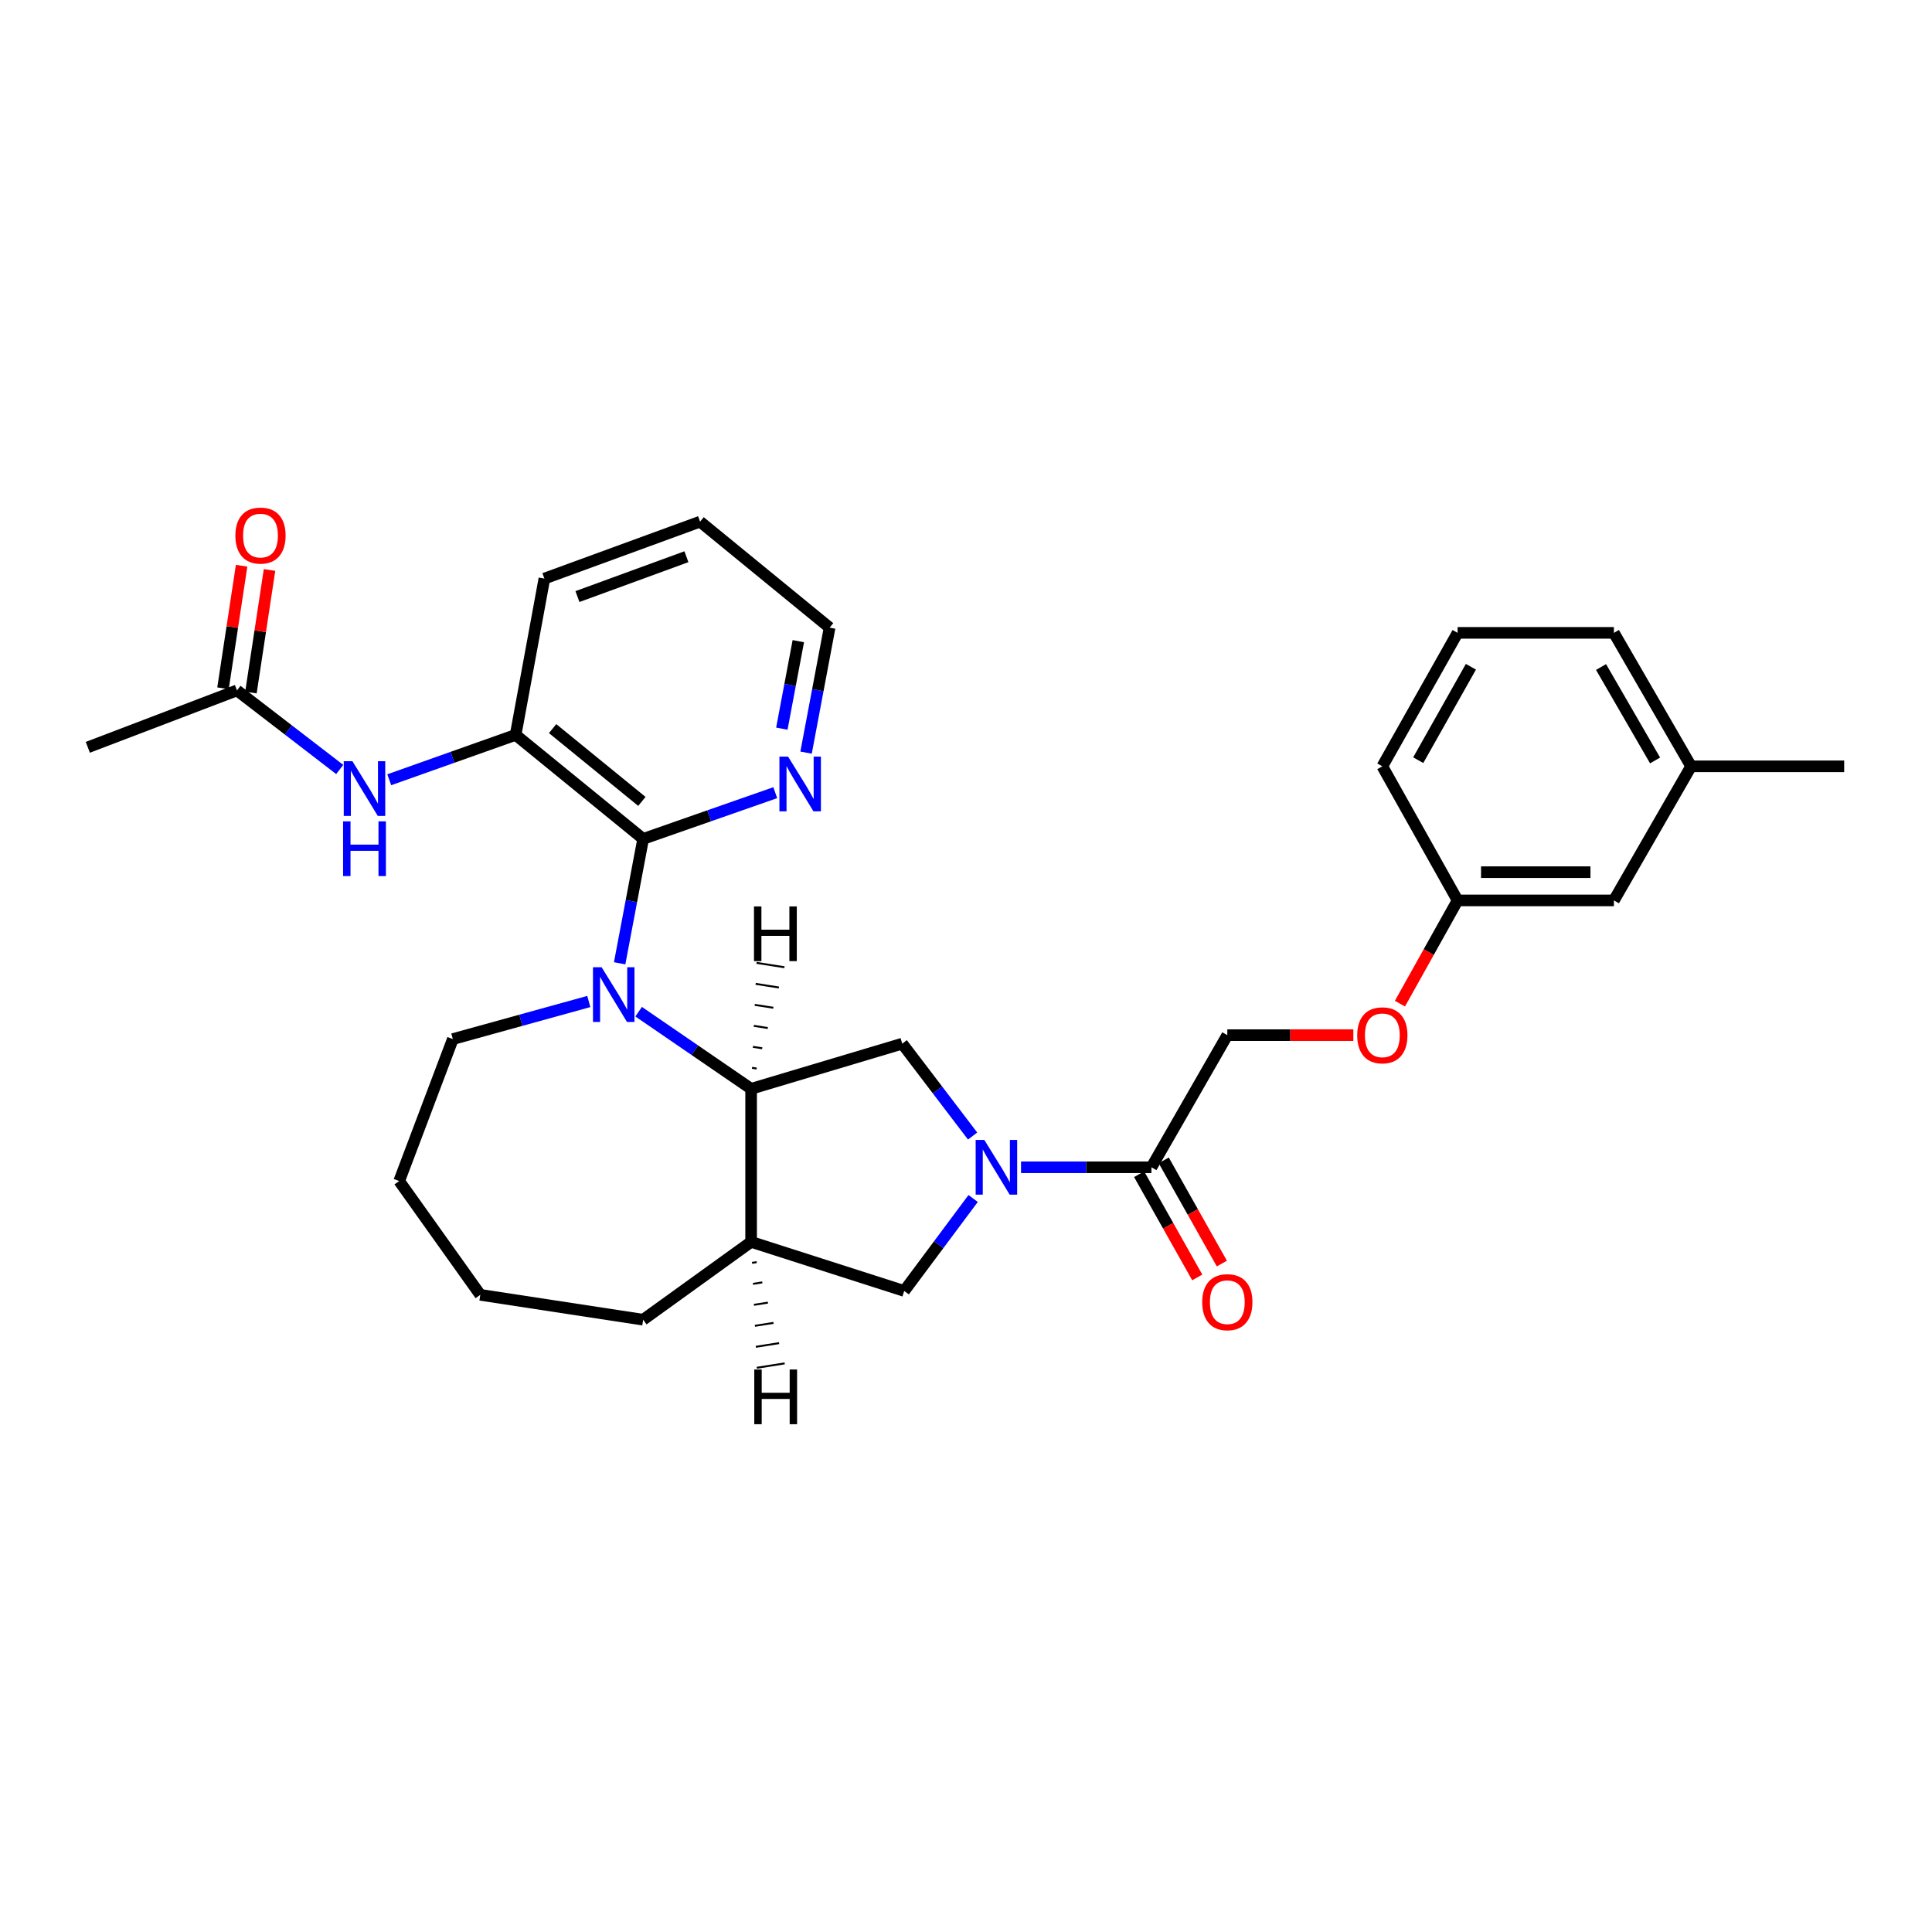 <?xml version='1.0' encoding='iso-8859-1'?>
<svg version='1.1' baseProfile='full'
              xmlns='http://www.w3.org/2000/svg'
                      xmlns:rdkit='http://www.rdkit.org/xml'
                      xmlns:xlink='http://www.w3.org/1999/xlink'
                  xml:space='preserve'
width='1000px' height='1000px' viewBox='0 0 1000 1000'>
<!-- END OF HEADER -->
<rect style='opacity:1.0;fill:#FFFFFF;stroke:none' width='1000' height='1000' x='0' y='0'> </rect>
<path class='bond-1' d='M 320.73,498.597 L 326.813,466.405' style='fill:none;fill-rule:evenodd;stroke:#0000FF;stroke-width:6px;stroke-linecap:butt;stroke-linejoin:miter;stroke-opacity:1' />
<path class='bond-1' d='M 326.813,466.405 L 332.896,434.212' style='fill:none;fill-rule:evenodd;stroke:#000000;stroke-width:6px;stroke-linecap:butt;stroke-linejoin:miter;stroke-opacity:1' />
<path class='bond-2' d='M 330.562,523.65 L 359.669,543.607' style='fill:none;fill-rule:evenodd;stroke:#0000FF;stroke-width:6px;stroke-linecap:butt;stroke-linejoin:miter;stroke-opacity:1' />
<path class='bond-2' d='M 359.669,543.607 L 388.776,563.565' style='fill:none;fill-rule:evenodd;stroke:#000000;stroke-width:6px;stroke-linecap:butt;stroke-linejoin:miter;stroke-opacity:1' />
<path class='bond-15' d='M 304.767,518.373 L 269.579,528.099' style='fill:none;fill-rule:evenodd;stroke:#0000FF;stroke-width:6px;stroke-linecap:butt;stroke-linejoin:miter;stroke-opacity:1' />
<path class='bond-15' d='M 269.579,528.099 L 234.391,537.826' style='fill:none;fill-rule:evenodd;stroke:#000000;stroke-width:6px;stroke-linecap:butt;stroke-linejoin:miter;stroke-opacity:1' />
<path class='bond-0' d='M 503.42,588.012 L 485.206,564.105' style='fill:none;fill-rule:evenodd;stroke:#0000FF;stroke-width:6px;stroke-linecap:butt;stroke-linejoin:miter;stroke-opacity:1' />
<path class='bond-0' d='M 485.206,564.105 L 466.992,540.197' style='fill:none;fill-rule:evenodd;stroke:#000000;stroke-width:6px;stroke-linecap:butt;stroke-linejoin:miter;stroke-opacity:1' />
<path class='bond-5' d='M 528.487,604.183 L 562.233,604.183' style='fill:none;fill-rule:evenodd;stroke:#0000FF;stroke-width:6px;stroke-linecap:butt;stroke-linejoin:miter;stroke-opacity:1' />
<path class='bond-5' d='M 562.233,604.183 L 595.979,604.183' style='fill:none;fill-rule:evenodd;stroke:#000000;stroke-width:6px;stroke-linecap:butt;stroke-linejoin:miter;stroke-opacity:1' />
<path class='bond-31' d='M 503.695,620.339 L 485.855,644.266' style='fill:none;fill-rule:evenodd;stroke:#0000FF;stroke-width:6px;stroke-linecap:butt;stroke-linejoin:miter;stroke-opacity:1' />
<path class='bond-31' d='M 485.855,644.266 L 468.015,668.194' style='fill:none;fill-rule:evenodd;stroke:#000000;stroke-width:6px;stroke-linecap:butt;stroke-linejoin:miter;stroke-opacity:1' />
<path class='bond-6' d='M 332.896,434.212 L 266.887,380.379' style='fill:none;fill-rule:evenodd;stroke:#000000;stroke-width:6px;stroke-linecap:butt;stroke-linejoin:miter;stroke-opacity:1' />
<path class='bond-6' d='M 332.235,414.807 L 286.029,377.124' style='fill:none;fill-rule:evenodd;stroke:#000000;stroke-width:6px;stroke-linecap:butt;stroke-linejoin:miter;stroke-opacity:1' />
<path class='bond-9' d='M 332.896,434.212 L 367.084,422.25' style='fill:none;fill-rule:evenodd;stroke:#000000;stroke-width:6px;stroke-linecap:butt;stroke-linejoin:miter;stroke-opacity:1' />
<path class='bond-9' d='M 367.084,422.25 L 401.273,410.287' style='fill:none;fill-rule:evenodd;stroke:#0000FF;stroke-width:6px;stroke-linecap:butt;stroke-linejoin:miter;stroke-opacity:1' />
<path class='bond-3' d='M 388.776,563.565 L 466.992,540.197' style='fill:none;fill-rule:evenodd;stroke:#000000;stroke-width:6px;stroke-linecap:butt;stroke-linejoin:miter;stroke-opacity:1' />
<path class='bond-4' d='M 388.776,563.565 L 388.776,642.796' style='fill:none;fill-rule:evenodd;stroke:#000000;stroke-width:6px;stroke-linecap:butt;stroke-linejoin:miter;stroke-opacity:1' />
<path class='bond-34' d='M 391.652,553.078 L 389.244,552.701' style='fill:none;fill-rule:evenodd;stroke:#000000;stroke-width:1.0px;stroke-linecap:butt;stroke-linejoin:miter;stroke-opacity:1' />
<path class='bond-34' d='M 394.527,542.591 L 389.713,541.837' style='fill:none;fill-rule:evenodd;stroke:#000000;stroke-width:1.0px;stroke-linecap:butt;stroke-linejoin:miter;stroke-opacity:1' />
<path class='bond-34' d='M 397.403,532.104 L 390.181,530.973' style='fill:none;fill-rule:evenodd;stroke:#000000;stroke-width:1.0px;stroke-linecap:butt;stroke-linejoin:miter;stroke-opacity:1' />
<path class='bond-34' d='M 400.279,521.617 L 390.649,520.109' style='fill:none;fill-rule:evenodd;stroke:#000000;stroke-width:1.0px;stroke-linecap:butt;stroke-linejoin:miter;stroke-opacity:1' />
<path class='bond-34' d='M 403.154,511.13 L 391.118,509.245' style='fill:none;fill-rule:evenodd;stroke:#000000;stroke-width:1.0px;stroke-linecap:butt;stroke-linejoin:miter;stroke-opacity:1' />
<path class='bond-34' d='M 406.03,500.644 L 391.586,498.381' style='fill:none;fill-rule:evenodd;stroke:#000000;stroke-width:1.0px;stroke-linecap:butt;stroke-linejoin:miter;stroke-opacity:1' />
<path class='bond-7' d='M 388.776,642.796 L 468.015,668.194' style='fill:none;fill-rule:evenodd;stroke:#000000;stroke-width:6px;stroke-linecap:butt;stroke-linejoin:miter;stroke-opacity:1' />
<path class='bond-19' d='M 388.776,642.796 L 332.896,683.081' style='fill:none;fill-rule:evenodd;stroke:#000000;stroke-width:6px;stroke-linecap:butt;stroke-linejoin:miter;stroke-opacity:1' />
<path class='bond-35' d='M 389.264,653.658 L 391.671,653.276' style='fill:none;fill-rule:evenodd;stroke:#000000;stroke-width:1.0px;stroke-linecap:butt;stroke-linejoin:miter;stroke-opacity:1' />
<path class='bond-35' d='M 389.753,664.52 L 394.566,663.757' style='fill:none;fill-rule:evenodd;stroke:#000000;stroke-width:1.0px;stroke-linecap:butt;stroke-linejoin:miter;stroke-opacity:1' />
<path class='bond-35' d='M 390.242,675.382 L 397.461,674.238' style='fill:none;fill-rule:evenodd;stroke:#000000;stroke-width:1.0px;stroke-linecap:butt;stroke-linejoin:miter;stroke-opacity:1' />
<path class='bond-35' d='M 390.73,686.245 L 400.356,684.718' style='fill:none;fill-rule:evenodd;stroke:#000000;stroke-width:1.0px;stroke-linecap:butt;stroke-linejoin:miter;stroke-opacity:1' />
<path class='bond-35' d='M 391.219,697.107 L 403.252,695.199' style='fill:none;fill-rule:evenodd;stroke:#000000;stroke-width:1.0px;stroke-linecap:butt;stroke-linejoin:miter;stroke-opacity:1' />
<path class='bond-35' d='M 391.707,707.969 L 406.147,705.68' style='fill:none;fill-rule:evenodd;stroke:#000000;stroke-width:1.0px;stroke-linecap:butt;stroke-linejoin:miter;stroke-opacity:1' />
<path class='bond-11' d='M 595.979,604.183 L 635.257,535.795' style='fill:none;fill-rule:evenodd;stroke:#000000;stroke-width:6px;stroke-linecap:butt;stroke-linejoin:miter;stroke-opacity:1' />
<path class='bond-12' d='M 589.61,607.77 L 604.653,634.482' style='fill:none;fill-rule:evenodd;stroke:#000000;stroke-width:6px;stroke-linecap:butt;stroke-linejoin:miter;stroke-opacity:1' />
<path class='bond-12' d='M 604.653,634.482 L 619.696,661.194' style='fill:none;fill-rule:evenodd;stroke:#FF0000;stroke-width:6px;stroke-linecap:butt;stroke-linejoin:miter;stroke-opacity:1' />
<path class='bond-12' d='M 602.348,600.596 L 617.392,627.308' style='fill:none;fill-rule:evenodd;stroke:#000000;stroke-width:6px;stroke-linecap:butt;stroke-linejoin:miter;stroke-opacity:1' />
<path class='bond-12' d='M 617.392,627.308 L 632.435,654.02' style='fill:none;fill-rule:evenodd;stroke:#FF0000;stroke-width:6px;stroke-linecap:butt;stroke-linejoin:miter;stroke-opacity:1' />
<path class='bond-8' d='M 266.887,380.379 L 234.183,391.989' style='fill:none;fill-rule:evenodd;stroke:#000000;stroke-width:6px;stroke-linecap:butt;stroke-linejoin:miter;stroke-opacity:1' />
<path class='bond-8' d='M 234.183,391.989 L 201.479,403.599' style='fill:none;fill-rule:evenodd;stroke:#0000FF;stroke-width:6px;stroke-linecap:butt;stroke-linejoin:miter;stroke-opacity:1' />
<path class='bond-20' d='M 266.887,380.379 L 281.775,299.474' style='fill:none;fill-rule:evenodd;stroke:#000000;stroke-width:6px;stroke-linecap:butt;stroke-linejoin:miter;stroke-opacity:1' />
<path class='bond-10' d='M 175.841,398.281 L 149.248,377.817' style='fill:none;fill-rule:evenodd;stroke:#0000FF;stroke-width:6px;stroke-linecap:butt;stroke-linejoin:miter;stroke-opacity:1' />
<path class='bond-10' d='M 149.248,377.817 L 122.655,357.353' style='fill:none;fill-rule:evenodd;stroke:#000000;stroke-width:6px;stroke-linecap:butt;stroke-linejoin:miter;stroke-opacity:1' />
<path class='bond-22' d='M 417.22,389.558 L 423.311,357.215' style='fill:none;fill-rule:evenodd;stroke:#0000FF;stroke-width:6px;stroke-linecap:butt;stroke-linejoin:miter;stroke-opacity:1' />
<path class='bond-22' d='M 423.311,357.215 L 429.403,324.872' style='fill:none;fill-rule:evenodd;stroke:#000000;stroke-width:6px;stroke-linecap:butt;stroke-linejoin:miter;stroke-opacity:1' />
<path class='bond-22' d='M 404.68,377.15 L 408.944,354.509' style='fill:none;fill-rule:evenodd;stroke:#0000FF;stroke-width:6px;stroke-linecap:butt;stroke-linejoin:miter;stroke-opacity:1' />
<path class='bond-22' d='M 408.944,354.509 L 413.208,331.869' style='fill:none;fill-rule:evenodd;stroke:#000000;stroke-width:6px;stroke-linecap:butt;stroke-linejoin:miter;stroke-opacity:1' />
<path class='bond-13' d='M 129.882,358.449 L 134.696,326.733' style='fill:none;fill-rule:evenodd;stroke:#000000;stroke-width:6px;stroke-linecap:butt;stroke-linejoin:miter;stroke-opacity:1' />
<path class='bond-13' d='M 134.696,326.733 L 139.509,295.016' style='fill:none;fill-rule:evenodd;stroke:#FF0000;stroke-width:6px;stroke-linecap:butt;stroke-linejoin:miter;stroke-opacity:1' />
<path class='bond-13' d='M 115.428,356.256 L 120.242,324.539' style='fill:none;fill-rule:evenodd;stroke:#000000;stroke-width:6px;stroke-linecap:butt;stroke-linejoin:miter;stroke-opacity:1' />
<path class='bond-13' d='M 120.242,324.539 L 125.055,292.822' style='fill:none;fill-rule:evenodd;stroke:#FF0000;stroke-width:6px;stroke-linecap:butt;stroke-linejoin:miter;stroke-opacity:1' />
<path class='bond-23' d='M 122.655,357.353 L 45.455,386.811' style='fill:none;fill-rule:evenodd;stroke:#000000;stroke-width:6px;stroke-linecap:butt;stroke-linejoin:miter;stroke-opacity:1' />
<path class='bond-14' d='M 635.257,535.795 L 667.874,535.795' style='fill:none;fill-rule:evenodd;stroke:#000000;stroke-width:6px;stroke-linecap:butt;stroke-linejoin:miter;stroke-opacity:1' />
<path class='bond-14' d='M 667.874,535.795 L 700.49,535.795' style='fill:none;fill-rule:evenodd;stroke:#FF0000;stroke-width:6px;stroke-linecap:butt;stroke-linejoin:miter;stroke-opacity:1' />
<path class='bond-16' d='M 724.609,519.478 L 739.529,492.764' style='fill:none;fill-rule:evenodd;stroke:#FF0000;stroke-width:6px;stroke-linecap:butt;stroke-linejoin:miter;stroke-opacity:1' />
<path class='bond-16' d='M 739.529,492.764 L 754.449,466.051' style='fill:none;fill-rule:evenodd;stroke:#000000;stroke-width:6px;stroke-linecap:butt;stroke-linejoin:miter;stroke-opacity:1' />
<path class='bond-27' d='M 234.391,537.826 L 206.621,611.306' style='fill:none;fill-rule:evenodd;stroke:#000000;stroke-width:6px;stroke-linecap:butt;stroke-linejoin:miter;stroke-opacity:1' />
<path class='bond-17' d='M 754.449,466.051 L 835.354,466.051' style='fill:none;fill-rule:evenodd;stroke:#000000;stroke-width:6px;stroke-linecap:butt;stroke-linejoin:miter;stroke-opacity:1' />
<path class='bond-17' d='M 766.585,451.431 L 823.218,451.431' style='fill:none;fill-rule:evenodd;stroke:#000000;stroke-width:6px;stroke-linecap:butt;stroke-linejoin:miter;stroke-opacity:1' />
<path class='bond-24' d='M 754.449,466.051 L 715.496,396.647' style='fill:none;fill-rule:evenodd;stroke:#000000;stroke-width:6px;stroke-linecap:butt;stroke-linejoin:miter;stroke-opacity:1' />
<path class='bond-18' d='M 835.354,466.051 L 875.314,396.647' style='fill:none;fill-rule:evenodd;stroke:#000000;stroke-width:6px;stroke-linecap:butt;stroke-linejoin:miter;stroke-opacity:1' />
<path class='bond-26' d='M 875.314,396.647 L 954.545,396.647' style='fill:none;fill-rule:evenodd;stroke:#000000;stroke-width:6px;stroke-linecap:butt;stroke-linejoin:miter;stroke-opacity:1' />
<path class='bond-33' d='M 875.314,396.647 L 835.354,327.569' style='fill:none;fill-rule:evenodd;stroke:#000000;stroke-width:6px;stroke-linecap:butt;stroke-linejoin:miter;stroke-opacity:1' />
<path class='bond-33' d='M 856.665,393.606 L 828.693,345.251' style='fill:none;fill-rule:evenodd;stroke:#000000;stroke-width:6px;stroke-linecap:butt;stroke-linejoin:miter;stroke-opacity:1' />
<path class='bond-30' d='M 332.896,683.081 L 248.597,670.208' style='fill:none;fill-rule:evenodd;stroke:#000000;stroke-width:6px;stroke-linecap:butt;stroke-linejoin:miter;stroke-opacity:1' />
<path class='bond-32' d='M 281.775,299.474 L 362.355,270.007' style='fill:none;fill-rule:evenodd;stroke:#000000;stroke-width:6px;stroke-linecap:butt;stroke-linejoin:miter;stroke-opacity:1' />
<path class='bond-32' d='M 298.883,308.785 L 355.289,288.158' style='fill:none;fill-rule:evenodd;stroke:#000000;stroke-width:6px;stroke-linecap:butt;stroke-linejoin:miter;stroke-opacity:1' />
<path class='bond-21' d='M 754.449,327.569 L 715.496,396.647' style='fill:none;fill-rule:evenodd;stroke:#000000;stroke-width:6px;stroke-linecap:butt;stroke-linejoin:miter;stroke-opacity:1' />
<path class='bond-21' d='M 761.341,345.112 L 734.073,393.467' style='fill:none;fill-rule:evenodd;stroke:#000000;stroke-width:6px;stroke-linecap:butt;stroke-linejoin:miter;stroke-opacity:1' />
<path class='bond-25' d='M 754.449,327.569 L 835.354,327.569' style='fill:none;fill-rule:evenodd;stroke:#000000;stroke-width:6px;stroke-linecap:butt;stroke-linejoin:miter;stroke-opacity:1' />
<path class='bond-28' d='M 429.403,324.872 L 362.355,270.007' style='fill:none;fill-rule:evenodd;stroke:#000000;stroke-width:6px;stroke-linecap:butt;stroke-linejoin:miter;stroke-opacity:1' />
<path class='bond-29' d='M 206.621,611.306 L 248.597,670.208' style='fill:none;fill-rule:evenodd;stroke:#000000;stroke-width:6px;stroke-linecap:butt;stroke-linejoin:miter;stroke-opacity:1' />
<path  class='atom-0' d='M 311.407 500.648
L 320.687 515.648
Q 321.607 517.128, 323.087 519.808
Q 324.567 522.488, 324.647 522.648
L 324.647 500.648
L 328.407 500.648
L 328.407 528.968
L 324.527 528.968
L 314.567 512.568
Q 313.407 510.648, 312.167 508.448
Q 310.967 506.248, 310.607 505.568
L 310.607 528.968
L 306.927 528.968
L 306.927 500.648
L 311.407 500.648
' fill='#0000FF'/>
<path  class='atom-1' d='M 509.481 590.023
L 518.761 605.023
Q 519.681 606.503, 521.161 609.183
Q 522.641 611.863, 522.721 612.023
L 522.721 590.023
L 526.481 590.023
L 526.481 618.343
L 522.601 618.343
L 512.641 601.943
Q 511.481 600.023, 510.241 597.823
Q 509.041 595.623, 508.681 594.943
L 508.681 618.343
L 505.001 618.343
L 505.001 590.023
L 509.481 590.023
' fill='#0000FF'/>
<path  class='atom-9' d='M 182.403 393.988
L 191.683 408.988
Q 192.603 410.468, 194.083 413.148
Q 195.563 415.828, 195.643 415.988
L 195.643 393.988
L 199.403 393.988
L 199.403 422.308
L 195.523 422.308
L 185.563 405.908
Q 184.403 403.988, 183.163 401.788
Q 181.963 399.588, 181.603 398.908
L 181.603 422.308
L 177.923 422.308
L 177.923 393.988
L 182.403 393.988
' fill='#0000FF'/>
<path  class='atom-9' d='M 177.583 425.14
L 181.423 425.14
L 181.423 437.18
L 195.903 437.18
L 195.903 425.14
L 199.743 425.14
L 199.743 453.46
L 195.903 453.46
L 195.903 440.38
L 181.423 440.38
L 181.423 453.46
L 177.583 453.46
L 177.583 425.14
' fill='#0000FF'/>
<path  class='atom-10' d='M 407.906 391.617
L 417.186 406.617
Q 418.106 408.097, 419.586 410.777
Q 421.066 413.457, 421.146 413.617
L 421.146 391.617
L 424.906 391.617
L 424.906 419.937
L 421.026 419.937
L 411.066 403.537
Q 409.906 401.617, 408.666 399.417
Q 407.466 397.217, 407.106 396.537
L 407.106 419.937
L 403.426 419.937
L 403.426 391.617
L 407.906 391.617
' fill='#0000FF'/>
<path  class='atom-13' d='M 622.257 674.008
Q 622.257 667.208, 625.617 663.408
Q 628.977 659.608, 635.257 659.608
Q 641.537 659.608, 644.897 663.408
Q 648.257 667.208, 648.257 674.008
Q 648.257 680.888, 644.857 684.808
Q 641.457 688.688, 635.257 688.688
Q 629.017 688.688, 625.617 684.808
Q 622.257 680.928, 622.257 674.008
M 635.257 685.488
Q 639.577 685.488, 641.897 682.608
Q 644.257 679.688, 644.257 674.008
Q 644.257 668.448, 641.897 665.648
Q 639.577 662.808, 635.257 662.808
Q 630.937 662.808, 628.577 665.608
Q 626.257 668.408, 626.257 674.008
Q 626.257 679.728, 628.577 682.608
Q 630.937 685.488, 635.257 685.488
' fill='#FF0000'/>
<path  class='atom-14' d='M 121.83 277.211
Q 121.83 270.411, 125.19 266.611
Q 128.55 262.811, 134.83 262.811
Q 141.11 262.811, 144.47 266.611
Q 147.83 270.411, 147.83 277.211
Q 147.83 284.091, 144.43 288.011
Q 141.03 291.891, 134.83 291.891
Q 128.59 291.891, 125.19 288.011
Q 121.83 284.131, 121.83 277.211
M 134.83 288.691
Q 139.15 288.691, 141.47 285.811
Q 143.83 282.891, 143.83 277.211
Q 143.83 271.651, 141.47 268.851
Q 139.15 266.011, 134.83 266.011
Q 130.51 266.011, 128.15 268.811
Q 125.83 271.611, 125.83 277.211
Q 125.83 282.931, 128.15 285.811
Q 130.51 288.691, 134.83 288.691
' fill='#FF0000'/>
<path  class='atom-15' d='M 702.496 535.875
Q 702.496 529.075, 705.856 525.275
Q 709.216 521.475, 715.496 521.475
Q 721.776 521.475, 725.136 525.275
Q 728.496 529.075, 728.496 535.875
Q 728.496 542.755, 725.096 546.675
Q 721.696 550.555, 715.496 550.555
Q 709.256 550.555, 705.856 546.675
Q 702.496 542.795, 702.496 535.875
M 715.496 547.355
Q 719.816 547.355, 722.136 544.475
Q 724.496 541.555, 724.496 535.875
Q 724.496 530.315, 722.136 527.515
Q 719.816 524.675, 715.496 524.675
Q 711.176 524.675, 708.816 527.475
Q 706.496 530.275, 706.496 535.875
Q 706.496 541.595, 708.816 544.475
Q 711.176 547.355, 715.496 547.355
' fill='#FF0000'/>
<path  class='atom-31' d='M 390.264 469.162
L 394.104 469.162
L 394.104 481.202
L 408.584 481.202
L 408.584 469.162
L 412.424 469.162
L 412.424 497.482
L 408.584 497.482
L 408.584 484.402
L 394.104 484.402
L 394.104 497.482
L 390.264 497.482
L 390.264 469.162
' fill='#000000'/>
<path  class='atom-32' d='M 390.414 708.855
L 394.254 708.855
L 394.254 720.895
L 408.734 720.895
L 408.734 708.855
L 412.574 708.855
L 412.574 737.175
L 408.734 737.175
L 408.734 724.095
L 394.254 724.095
L 394.254 737.175
L 390.414 737.175
L 390.414 708.855
' fill='#000000'/>
</svg>
